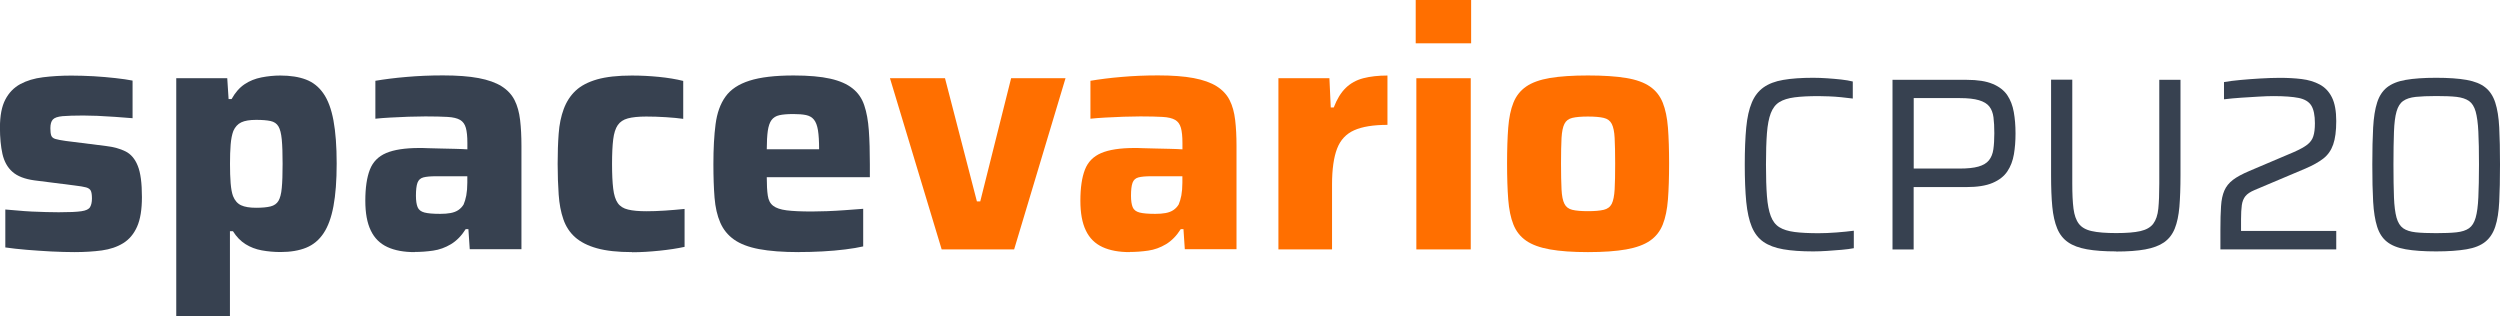 <?xml version="1.0" encoding="UTF-8"?>
<svg xmlns="http://www.w3.org/2000/svg" id="Ebene_1" data-name="Ebene 1" viewBox="0 0 390.21 49.36">
  <defs>
    <style>
      .cls-1 {
        fill: #374150;
      }

      .cls-2 {
        fill: #ff6f00;
      }
    </style>
  </defs>
  <g>
    <path class="cls-1" d="m283,39.24c-1.85,0-3.4-.11-4.66-.33-1.26-.22-2.28-.6-3.08-1.15-.8-.55-1.4-1.33-1.83-2.35-.42-1.01-.71-2.31-.87-3.91-.15-1.59-.23-3.53-.23-5.81s.08-4.21.23-5.79c.15-1.58.44-2.87.87-3.89.42-1.01,1.03-1.8,1.83-2.37.79-.56,1.82-.96,3.08-1.17,1.26-.22,2.81-.33,4.66-.33.72,0,1.46.03,2.21.08.76.05,1.48.12,2.17.19.69.08,1.3.18,1.81.31v2.66c-.59-.08-1.2-.15-1.83-.21-.63-.06-1.25-.11-1.87-.13-.62-.03-1.17-.04-1.65-.04-1.49,0-2.73.06-3.73.19-1,.13-1.8.38-2.39.75-.59.37-1.03.95-1.33,1.73-.3.78-.5,1.82-.6,3.12-.1,1.3-.15,2.93-.15,4.91s.05,3.61.15,4.91c.1,1.3.3,2.33.6,3.12.29.78.74,1.36,1.33,1.73.59.37,1.39.62,2.39.75,1,.13,2.25.19,3.73.19.87,0,1.82-.04,2.85-.12s1.91-.17,2.66-.27v2.73c-.54.1-1.17.19-1.9.25-.73.06-1.48.12-2.25.17s-1.5.08-2.19.08Z"></path>
    <path class="cls-1" d="m295.39,38.93V12.46h11.58c1.69,0,3.05.21,4.06.64,1.01.42,1.77,1.01,2.27,1.75s.84,1.62,1.02,2.64c.18,1.01.27,2.12.27,3.33s-.08,2.24-.25,3.25-.51,1.91-1.02,2.67c-.51.77-1.28,1.37-2.31,1.81s-2.4.65-4.12.65h-8.2v9.74h-3.31Zm3.31-12.62h7.12c1.26,0,2.25-.1,2.98-.31.73-.21,1.28-.53,1.64-.98.36-.45.59-1.02.69-1.71.1-.69.15-1.53.15-2.5s-.04-1.81-.13-2.5c-.09-.69-.31-1.26-.65-1.69-.35-.44-.88-.76-1.62-.98s-1.73-.33-2.98-.33h-7.2v11.01Z"></path>
    <path class="cls-1" d="m330.29,39.24c-1.82,0-3.34-.11-4.56-.33-1.22-.22-2.2-.58-2.94-1.1-.74-.51-1.31-1.22-1.69-2.14-.38-.91-.64-2.05-.77-3.41-.13-1.36-.19-3-.19-4.93v-14.89h3.31v16.2c0,1.62.06,2.92.19,3.93.13,1,.4,1.78.83,2.35.42.56,1.1.95,2.02,1.15.92.21,2.19.31,3.81.31s2.88-.1,3.79-.31c.91-.21,1.58-.59,2-1.15.42-.56.69-1.35.79-2.35.1-1,.15-2.31.15-3.93V12.46h3.31v14.89c0,1.92-.06,3.57-.17,4.93-.12,1.36-.36,2.5-.73,3.41-.37.91-.93,1.62-1.67,2.14-.74.51-1.73.88-2.94,1.1s-2.73.33-4.52.33Z"></path>
    <path class="cls-1" d="m346.57,38.93v-3.08c0-1.46.03-2.69.1-3.67.06-.99.24-1.8.52-2.44s.72-1.19,1.33-1.66c.6-.46,1.46-.92,2.56-1.39l6.97-2.96c.92-.41,1.62-.79,2.08-1.15s.78-.79.94-1.31c.17-.51.25-1.19.25-2.04,0-1.23-.19-2.15-.56-2.75s-1.03-1-1.96-1.19c-.94-.19-2.26-.29-3.98-.29-.62,0-1.37.03-2.25.08-.88.05-1.8.11-2.75.17-.95.06-1.85.15-2.69.25v-2.69c.74-.13,1.61-.24,2.6-.33.99-.09,2.01-.17,3.08-.23,1.06-.06,2.07-.1,3.02-.1,1.23,0,2.37.06,3.43.19,1.05.13,1.99.41,2.81.85.82.44,1.46,1.11,1.91,2.02.45.91.67,2.14.67,3.68s-.16,2.76-.48,3.67c-.32.91-.83,1.64-1.54,2.19-.71.55-1.64,1.07-2.79,1.56l-7.93,3.35c-.67.28-1.15.6-1.44.96s-.48.83-.56,1.4c-.08.58-.12,1.32-.12,2.21v1.81h14.86v2.89h-18.05Z"></path>
    <path class="cls-1" d="m380.24,39.24c-1.92,0-3.51-.11-4.75-.33-1.25-.22-2.22-.61-2.92-1.17-.71-.56-1.22-1.35-1.54-2.37-.32-1.01-.53-2.31-.62-3.89-.09-1.58-.13-3.51-.13-5.79s.04-4.21.13-5.79.29-2.87.62-3.89c.32-1.01.83-1.8,1.54-2.37.71-.56,1.68-.96,2.92-1.17,1.24-.22,2.83-.33,4.75-.33s3.51.11,4.75.33c1.24.22,2.22.61,2.92,1.17.71.56,1.23,1.35,1.56,2.37.33,1.01.54,2.31.62,3.89s.12,3.51.12,5.79-.04,4.21-.12,5.79c-.08,1.58-.28,2.87-.62,3.89-.33,1.01-.85,1.8-1.56,2.37-.71.57-1.68.96-2.92,1.17s-2.83.33-4.75.33Zm0-2.85c1.31,0,2.37-.04,3.19-.13.82-.09,1.47-.3,1.94-.63.47-.33.82-.88,1.04-1.66.22-.77.36-1.82.42-3.16.06-1.33.1-3.04.1-5.12s-.03-3.78-.1-5.12c-.06-1.33-.21-2.39-.42-3.16-.22-.77-.57-1.32-1.04-1.65-.48-.33-1.12-.54-1.94-.64-.82-.09-1.89-.13-3.19-.13s-2.31.05-3.16.13c-.85.09-1.51.3-1.98.64-.48.33-.82.88-1.04,1.65-.22.77-.35,1.82-.4,3.16-.05,1.33-.08,3.04-.08,5.12s.03,3.78.08,5.12c.05,1.33.19,2.39.4,3.16.22.77.56,1.32,1.04,1.66.47.33,1.13.54,1.96.63.83.09,1.89.13,3.18.13Z"></path>
  </g>
  <g>
    <path class="cls-1" d="m11.63,39.35c-1.12,0-2.33-.04-3.64-.1-1.31-.07-2.59-.16-3.83-.26-1.24-.1-2.35-.23-3.33-.37v-5.92c.56.04,1.2.09,1.91.16.72.07,1.46.12,2.23.16.77.04,1.51.06,2.23.08.72.02,1.37.03,1.96.03,1.64,0,2.82-.05,3.54-.16.72-.1,1.17-.32,1.36-.65.19-.33.29-.78.29-1.34s-.06-.96-.18-1.21c-.12-.24-.37-.42-.73-.52-.37-.1-.99-.21-1.86-.31l-6.24-.79c-1.5-.21-2.64-.65-3.41-1.34-.77-.68-1.28-1.61-1.55-2.78-.26-1.17-.39-2.54-.39-4.11,0-1.85.28-3.31.84-4.38.56-1.07,1.34-1.87,2.33-2.41,1-.54,2.18-.9,3.56-1.07,1.38-.17,2.86-.26,4.43-.26,1.12,0,2.27.04,3.46.1,1.19.07,2.32.17,3.41.29,1.08.12,1.97.25,2.67.39v5.87c-.87-.07-1.79-.14-2.75-.21-.96-.07-1.88-.12-2.75-.16-.87-.03-1.61-.05-2.2-.05-1.4,0-2.47.04-3.22.1-.75.07-1.26.24-1.52.52-.26.28-.39.73-.39,1.36,0,.49.04.86.13,1.13.09.26.31.45.65.55.35.1.89.21,1.62.31l6.29.79c1.19.14,2.2.42,3.04.84.84.42,1.48,1.17,1.91,2.25.44,1.08.65,2.71.65,4.87,0,1.96-.25,3.5-.76,4.64-.51,1.14-1.23,1.99-2.17,2.57-.94.58-2.05.95-3.33,1.13-1.28.17-2.7.26-4.27.26Z"></path>
    <path class="cls-1" d="m27.51,49.36V12.21h7.96l.21,3.25h.47c.56-1.01,1.23-1.78,2.02-2.31s1.67-.88,2.65-1.07c.98-.19,1.96-.29,2.93-.29,1.57,0,2.91.21,4.01.63,1.1.42,2.01,1.14,2.72,2.17.72,1.03,1.24,2.44,1.57,4.22.33,1.78.5,4.02.5,6.71s-.17,4.87-.5,6.65c-.33,1.78-.85,3.2-1.55,4.24-.7,1.05-1.6,1.8-2.7,2.25-1.1.45-2.44.68-4.01.68-1.01,0-1.99-.09-2.93-.26s-1.79-.5-2.54-.97c-.75-.47-1.41-1.14-1.96-2.02h-.47v13.26h-8.38Zm12.47-16.93c.94,0,1.69-.07,2.25-.21.56-.14.97-.43,1.23-.86.26-.44.44-1.11.52-2.02.09-.91.13-2.17.13-3.77s-.04-2.87-.13-3.8c-.09-.93-.26-1.61-.52-2.04-.26-.44-.67-.72-1.23-.84-.56-.12-1.31-.18-2.25-.18-1.01,0-1.79.13-2.33.39-.54.26-.95.71-1.23,1.34-.21.56-.35,1.27-.42,2.12-.07.86-.1,1.86-.1,3.01s.03,2.2.1,3.04c.07.84.19,1.5.37,1.99.28.7.7,1.18,1.26,1.44.56.26,1.34.39,2.36.39Z"></path>
    <path class="cls-1" d="m64.71,39.35c-1.68,0-3.09-.26-4.24-.79s-2.02-1.38-2.59-2.57c-.58-1.19-.86-2.74-.86-4.66,0-2.03.24-3.64.71-4.85.47-1.21,1.32-2.07,2.54-2.59,1.22-.52,2.95-.79,5.19-.79.31,0,.76,0,1.34.03.58.02,1.23.04,1.96.05.73.02,1.47.04,2.2.05.73.02,1.4.04,1.99.08v-1c0-1.01-.08-1.8-.24-2.36-.16-.56-.45-.97-.89-1.23-.44-.26-1.09-.42-1.96-.47-.87-.05-2.03-.08-3.46-.08-.8,0-1.69.02-2.65.05-.96.04-1.9.08-2.83.13-.93.05-1.7.11-2.33.18v-5.92c1.43-.24,3.05-.45,4.85-.6,1.8-.16,3.69-.24,5.69-.24,2.24,0,4.1.14,5.58.42,1.48.28,2.68.71,3.59,1.28.91.58,1.58,1.3,2.02,2.17.44.87.72,1.9.86,3.09.14,1.19.21,2.53.21,4.03v16.14h-8.07l-.21-3.14h-.42c-.66,1.05-1.43,1.83-2.31,2.36-.87.52-1.8.86-2.78,1-.98.14-1.94.21-2.88.21Zm3.98-5.97c.63,0,1.18-.04,1.65-.13.47-.09.87-.24,1.21-.47.33-.23.6-.51.81-.86.17-.38.31-.86.42-1.42.1-.56.16-1.22.16-1.99v-1h-4.87c-.87,0-1.54.06-1.99.18-.45.12-.76.4-.92.84-.16.44-.24,1.11-.24,2.02,0,.77.09,1.36.26,1.78.17.42.53.7,1.07.84.54.14,1.35.21,2.44.21Z"></path>
    <path class="cls-1" d="m98.67,39.35c-2.24,0-4.07-.2-5.5-.6-1.43-.4-2.57-.98-3.41-1.73-.84-.75-1.45-1.69-1.83-2.8-.39-1.12-.63-2.4-.73-3.85-.1-1.45-.16-3.05-.16-4.79s.05-3.28.16-4.72c.1-1.43.37-2.72.79-3.85.42-1.13,1.04-2.09,1.86-2.86.82-.77,1.94-1.35,3.35-1.76,1.41-.4,3.22-.6,5.42-.6,1.4,0,2.8.07,4.22.21,1.41.14,2.68.35,3.8.63v5.92c-.7-.1-1.6-.19-2.7-.26-1.1-.07-2.12-.1-3.07-.1-1.22,0-2.18.1-2.88.29-.7.19-1.22.54-1.57,1.05-.35.51-.59,1.25-.71,2.23-.12.98-.18,2.25-.18,3.83s.06,2.86.18,3.85c.12,1,.36,1.75.71,2.25.35.51.89.85,1.62,1.02.73.18,1.69.26,2.88.26.84,0,1.79-.03,2.86-.1,1.07-.07,2.09-.16,3.07-.26v5.92c-1.15.25-2.46.45-3.93.6s-2.88.24-4.24.24Z"></path>
    <path class="cls-1" d="m124.71,39.35c-2.52,0-4.59-.16-6.24-.47-1.64-.31-2.94-.81-3.9-1.49-.96-.68-1.68-1.56-2.15-2.65-.47-1.08-.77-2.38-.89-3.88-.12-1.5-.18-3.25-.18-5.24,0-2.41.11-4.49.34-6.24.23-1.75.74-3.18,1.55-4.3.8-1.12,2.05-1.95,3.75-2.49,1.69-.54,3.99-.81,6.89-.81,2.34,0,4.24.17,5.71.5,1.47.33,2.63.84,3.48,1.52.86.68,1.47,1.56,1.83,2.65.37,1.08.6,2.38.71,3.9s.16,3.27.16,5.27v2.04h-16.09c0,1.19.05,2.14.16,2.86.1.72.38,1.25.84,1.6.45.35,1.15.59,2.1.71.94.12,2.25.18,3.93.18.66,0,1.45-.02,2.36-.05.91-.03,1.86-.09,2.86-.16,1-.07,1.93-.14,2.8-.21v5.87c-.77.18-1.7.33-2.8.47-1.1.14-2.28.24-3.54.31-1.26.07-2.48.1-3.67.1Zm3.14-15.2v-.84c0-1.26-.06-2.25-.18-2.99-.12-.73-.33-1.28-.63-1.65-.3-.37-.71-.6-1.23-.71s-1.19-.16-1.99-.16c-.91,0-1.63.06-2.17.18-.54.12-.95.38-1.23.76-.28.38-.47.94-.58,1.68-.1.73-.16,1.69-.16,2.88h9.07l-.89.84Z"></path>
    <path class="cls-2" d="m146.98,38.93l-8.07-26.72h8.59l4.98,19.23h.52l4.82-19.23h8.49l-8.02,26.72h-11.32Z"></path>
    <path class="cls-2" d="m176.32,39.35c-1.68,0-3.09-.26-4.24-.79s-2.02-1.38-2.59-2.57c-.58-1.19-.86-2.74-.86-4.66,0-2.03.24-3.64.71-4.85.47-1.21,1.32-2.07,2.54-2.59,1.22-.52,2.95-.79,5.19-.79.31,0,.76,0,1.34.03.58.02,1.23.04,1.96.05.73.02,1.47.04,2.2.05.73.02,1.4.04,1.99.08v-1c0-1.01-.08-1.8-.24-2.36-.16-.56-.45-.97-.89-1.23-.44-.26-1.09-.42-1.96-.47-.87-.05-2.03-.08-3.46-.08-.8,0-1.69.02-2.65.05-.96.04-1.9.08-2.83.13-.93.05-1.7.11-2.33.18v-5.92c1.43-.24,3.05-.45,4.85-.6,1.8-.16,3.69-.24,5.69-.24,2.24,0,4.1.14,5.58.42,1.48.28,2.68.71,3.59,1.28.91.58,1.58,1.3,2.02,2.17.44.87.72,1.9.86,3.09.14,1.19.21,2.53.21,4.03v16.14h-8.07l-.21-3.14h-.42c-.66,1.05-1.43,1.83-2.31,2.36-.87.52-1.8.86-2.78,1-.98.14-1.94.21-2.88.21Zm3.98-5.97c.63,0,1.18-.04,1.65-.13.47-.09.87-.24,1.21-.47.33-.23.6-.51.81-.86.17-.38.31-.86.42-1.42.1-.56.16-1.22.16-1.99v-1h-4.87c-.87,0-1.54.06-1.99.18-.45.12-.76.4-.92.84-.16.44-.24,1.11-.24,2.02,0,.77.09,1.36.26,1.78.17.42.53.7,1.07.84.54.14,1.35.21,2.44.21Z"></path>
    <path class="cls-2" d="m199.54,38.93V12.21h7.96l.21,4.56h.47c.49-1.29,1.11-2.31,1.86-3.04.75-.73,1.67-1.24,2.75-1.52,1.08-.28,2.34-.42,3.77-.42v7.7c-2.2,0-3.93.28-5.19.84-1.26.56-2.15,1.51-2.67,2.86-.52,1.35-.79,3.22-.79,5.63v10.11h-8.38Z"></path>
    <path class="cls-2" d="m220.97,6.76V0h8.65v6.76h-8.65Zm.1,32.17V12.21h8.49v26.72h-8.49Z"></path>
    <path class="cls-2" d="m247.85,39.35c-2.38,0-4.35-.14-5.92-.42-1.57-.28-2.81-.73-3.72-1.36-.91-.63-1.57-1.47-1.99-2.52-.42-1.05-.69-2.36-.81-3.93s-.18-3.44-.18-5.61.06-4.03.18-5.58c.12-1.55.39-2.86.81-3.9.42-1.05,1.08-1.89,1.99-2.52.91-.63,2.15-1.07,3.72-1.34,1.57-.26,3.54-.39,5.92-.39s4.4.13,5.97.39c1.57.26,2.81.71,3.72,1.34.91.63,1.57,1.47,1.99,2.52.42,1.05.69,2.35.81,3.9.12,1.55.18,3.42.18,5.58s-.06,4.04-.18,5.61-.39,2.88-.81,3.93c-.42,1.05-1.08,1.89-1.99,2.52-.91.63-2.15,1.08-3.72,1.36s-3.56.42-5.97.42Zm0-6.39c1.05,0,1.87-.07,2.46-.21.59-.14,1.01-.45,1.26-.94.24-.49.39-1.24.45-2.25s.08-2.36.08-4.04-.03-3-.08-3.98c-.05-.98-.2-1.71-.45-2.2-.25-.49-.66-.8-1.26-.94-.59-.14-1.42-.21-2.46-.21s-1.86.07-2.44.21c-.58.14-.99.45-1.23.94-.25.49-.39,1.22-.45,2.2-.05.98-.08,2.31-.08,3.98s.03,3.02.08,4.04.2,1.76.45,2.25c.24.49.66.8,1.23.94.58.14,1.39.21,2.44.21Z"></path>
  </g>
</svg>

